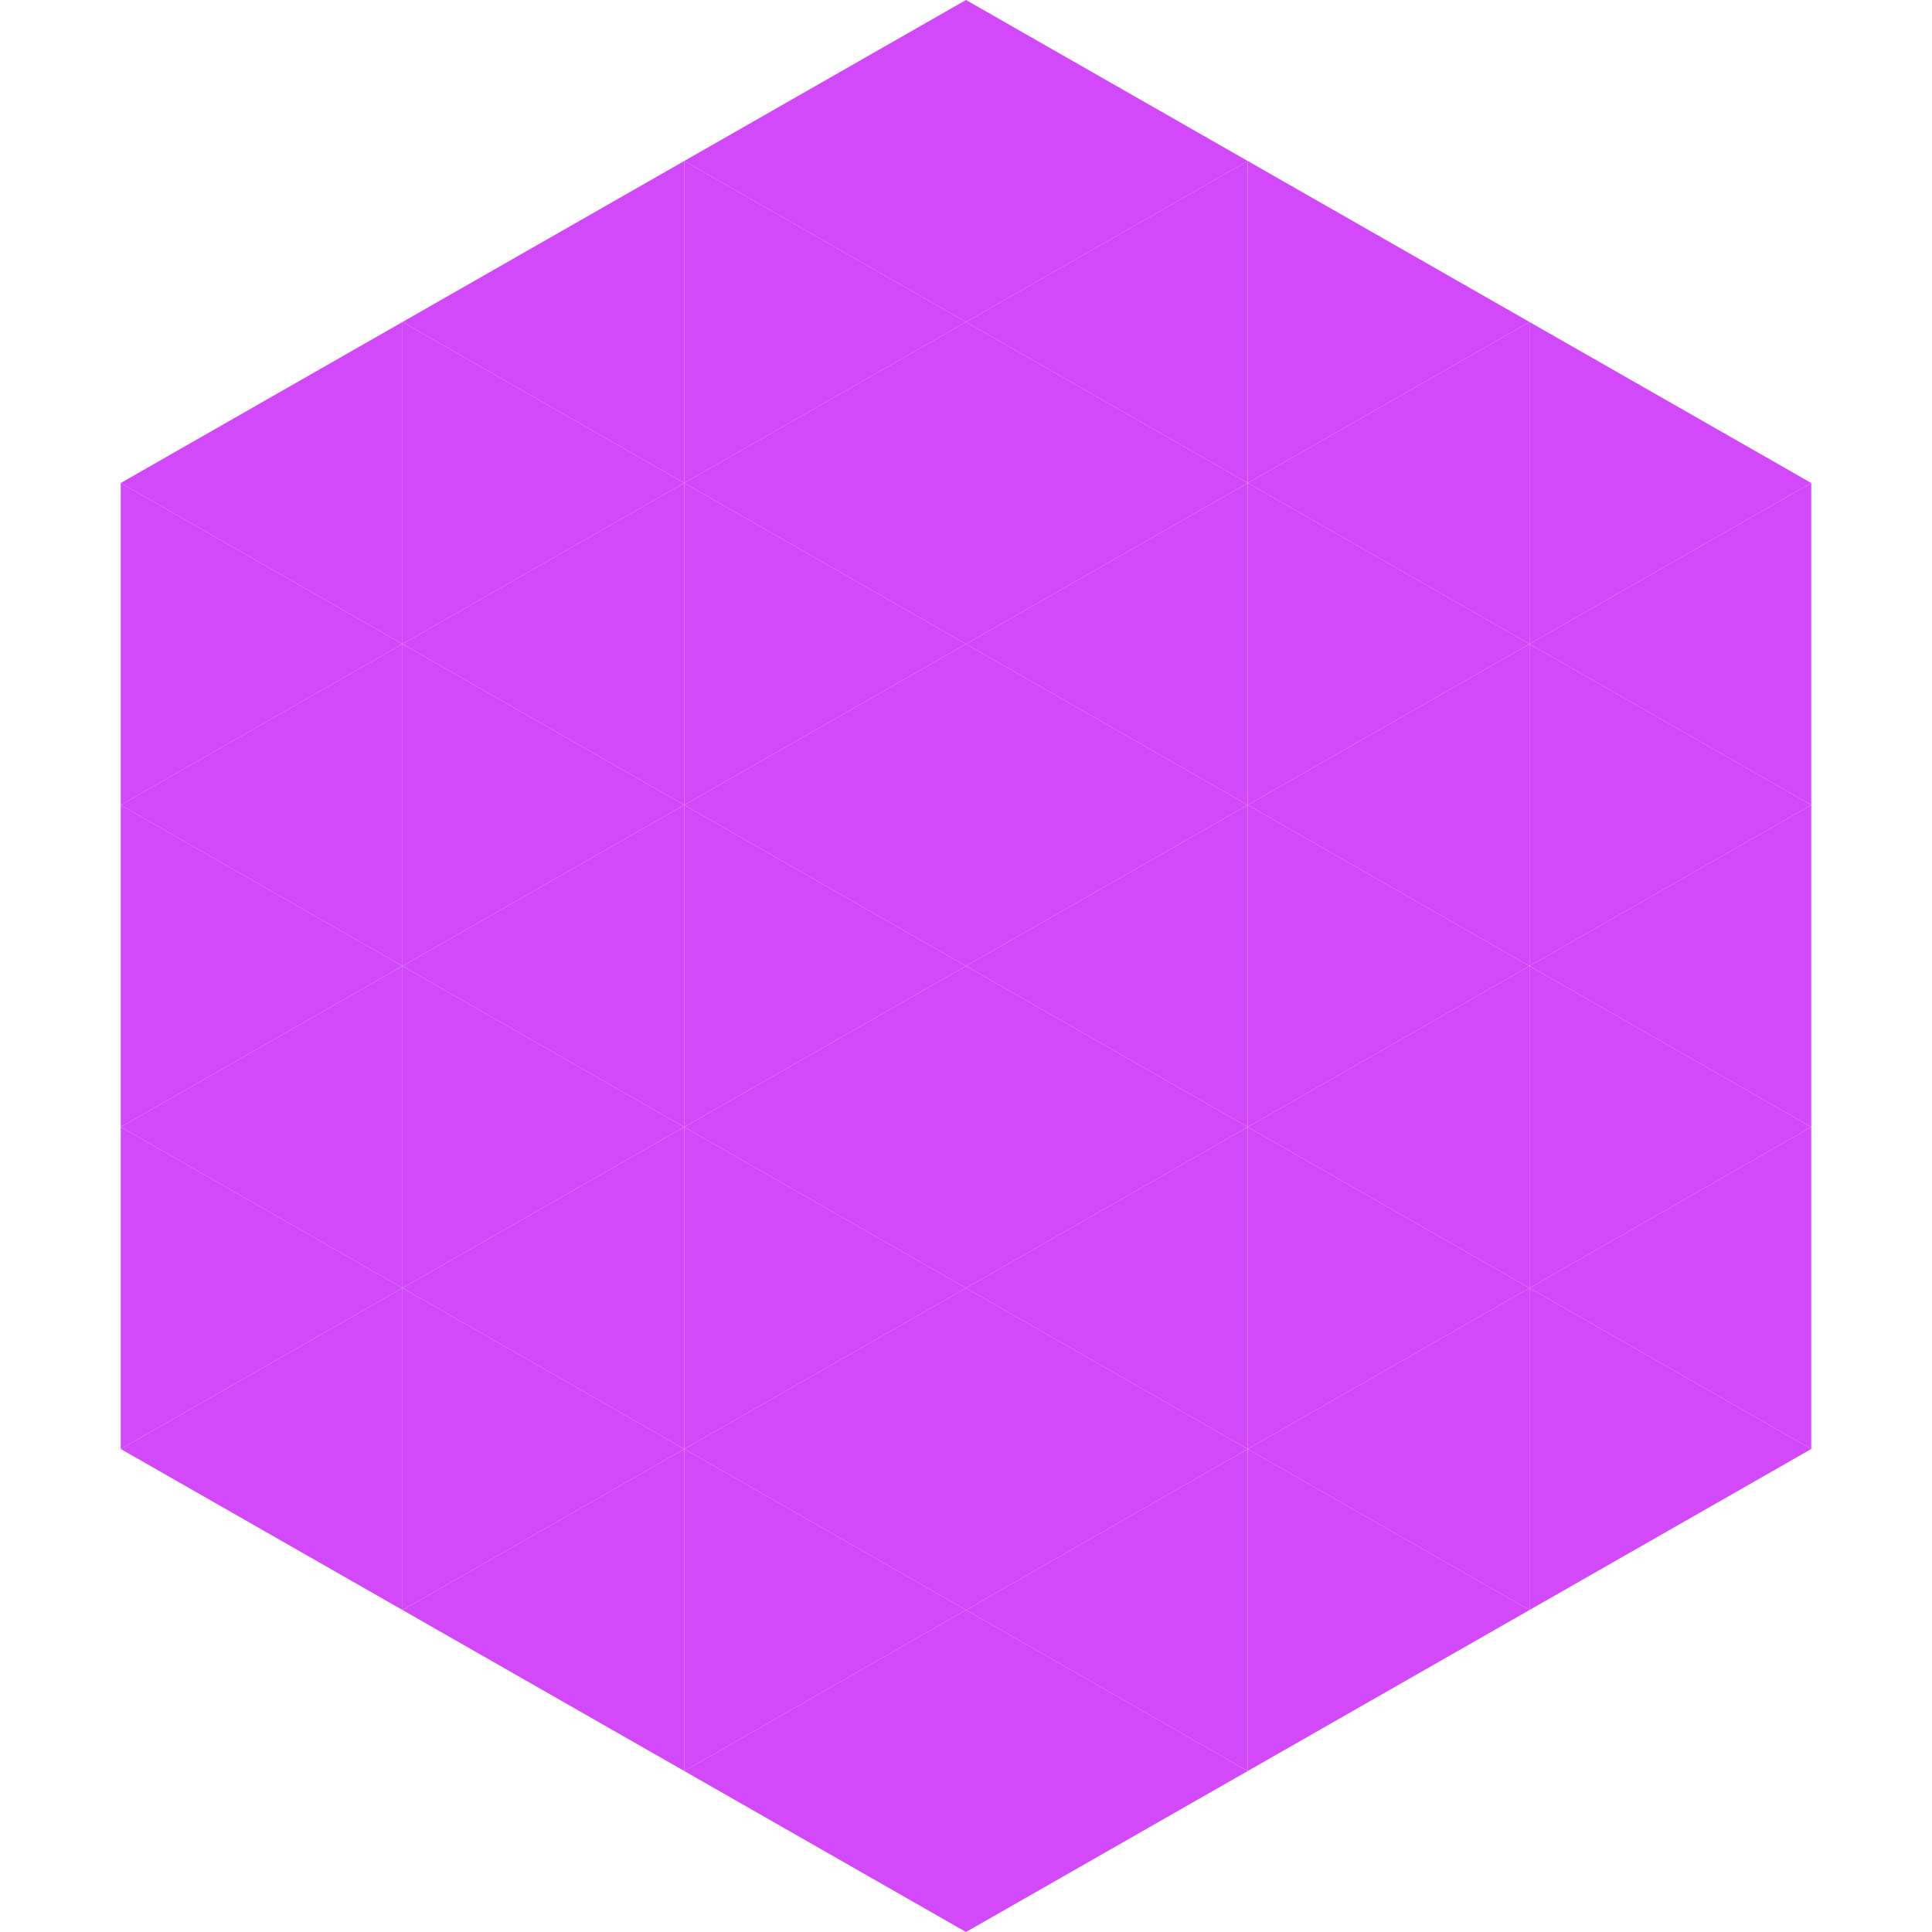 <?xml version="1.0"?>
<!-- Generated by SVGo -->
<svg width="240" height="240"
     xmlns="http://www.w3.org/2000/svg"
     xmlns:xlink="http://www.w3.org/1999/xlink">
<polygon points="50,40 15,60 50,80" style="fill:rgb(209,73,249)" />
<polygon points="190,40 225,60 190,80" style="fill:rgb(209,73,249)" />
<polygon points="15,60 50,80 15,100" style="fill:rgb(209,73,249)" />
<polygon points="225,60 190,80 225,100" style="fill:rgb(209,73,249)" />
<polygon points="50,80 15,100 50,120" style="fill:rgb(209,73,249)" />
<polygon points="190,80 225,100 190,120" style="fill:rgb(209,73,249)" />
<polygon points="15,100 50,120 15,140" style="fill:rgb(209,73,249)" />
<polygon points="225,100 190,120 225,140" style="fill:rgb(209,73,249)" />
<polygon points="50,120 15,140 50,160" style="fill:rgb(209,73,249)" />
<polygon points="190,120 225,140 190,160" style="fill:rgb(209,73,249)" />
<polygon points="15,140 50,160 15,180" style="fill:rgb(209,73,249)" />
<polygon points="225,140 190,160 225,180" style="fill:rgb(209,73,249)" />
<polygon points="50,160 15,180 50,200" style="fill:rgb(209,73,249)" />
<polygon points="190,160 225,180 190,200" style="fill:rgb(209,73,249)" />
<polygon points="15,180 50,200 15,220" style="fill:rgb(255,255,255); fill-opacity:0" />
<polygon points="225,180 190,200 225,220" style="fill:rgb(255,255,255); fill-opacity:0" />
<polygon points="50,0 85,20 50,40" style="fill:rgb(255,255,255); fill-opacity:0" />
<polygon points="190,0 155,20 190,40" style="fill:rgb(255,255,255); fill-opacity:0" />
<polygon points="85,20 50,40 85,60" style="fill:rgb(209,73,249)" />
<polygon points="155,20 190,40 155,60" style="fill:rgb(209,73,249)" />
<polygon points="50,40 85,60 50,80" style="fill:rgb(209,73,249)" />
<polygon points="190,40 155,60 190,80" style="fill:rgb(209,73,249)" />
<polygon points="85,60 50,80 85,100" style="fill:rgb(209,73,249)" />
<polygon points="155,60 190,80 155,100" style="fill:rgb(209,73,249)" />
<polygon points="50,80 85,100 50,120" style="fill:rgb(209,73,249)" />
<polygon points="190,80 155,100 190,120" style="fill:rgb(209,73,249)" />
<polygon points="85,100 50,120 85,140" style="fill:rgb(209,73,249)" />
<polygon points="155,100 190,120 155,140" style="fill:rgb(209,73,249)" />
<polygon points="50,120 85,140 50,160" style="fill:rgb(209,73,249)" />
<polygon points="190,120 155,140 190,160" style="fill:rgb(209,73,249)" />
<polygon points="85,140 50,160 85,180" style="fill:rgb(209,73,249)" />
<polygon points="155,140 190,160 155,180" style="fill:rgb(209,73,249)" />
<polygon points="50,160 85,180 50,200" style="fill:rgb(209,73,249)" />
<polygon points="190,160 155,180 190,200" style="fill:rgb(209,73,249)" />
<polygon points="85,180 50,200 85,220" style="fill:rgb(209,73,249)" />
<polygon points="155,180 190,200 155,220" style="fill:rgb(209,73,249)" />
<polygon points="120,0 85,20 120,40" style="fill:rgb(209,73,249)" />
<polygon points="120,0 155,20 120,40" style="fill:rgb(209,73,249)" />
<polygon points="85,20 120,40 85,60" style="fill:rgb(209,73,249)" />
<polygon points="155,20 120,40 155,60" style="fill:rgb(209,73,249)" />
<polygon points="120,40 85,60 120,80" style="fill:rgb(209,73,249)" />
<polygon points="120,40 155,60 120,80" style="fill:rgb(209,73,249)" />
<polygon points="85,60 120,80 85,100" style="fill:rgb(209,73,249)" />
<polygon points="155,60 120,80 155,100" style="fill:rgb(209,73,249)" />
<polygon points="120,80 85,100 120,120" style="fill:rgb(209,73,249)" />
<polygon points="120,80 155,100 120,120" style="fill:rgb(209,73,249)" />
<polygon points="85,100 120,120 85,140" style="fill:rgb(209,73,249)" />
<polygon points="155,100 120,120 155,140" style="fill:rgb(209,73,249)" />
<polygon points="120,120 85,140 120,160" style="fill:rgb(209,73,249)" />
<polygon points="120,120 155,140 120,160" style="fill:rgb(209,73,249)" />
<polygon points="85,140 120,160 85,180" style="fill:rgb(209,73,249)" />
<polygon points="155,140 120,160 155,180" style="fill:rgb(209,73,249)" />
<polygon points="120,160 85,180 120,200" style="fill:rgb(209,73,249)" />
<polygon points="120,160 155,180 120,200" style="fill:rgb(209,73,249)" />
<polygon points="85,180 120,200 85,220" style="fill:rgb(209,73,249)" />
<polygon points="155,180 120,200 155,220" style="fill:rgb(209,73,249)" />
<polygon points="120,200 85,220 120,240" style="fill:rgb(209,73,249)" />
<polygon points="120,200 155,220 120,240" style="fill:rgb(209,73,249)" />
<polygon points="85,220 120,240 85,260" style="fill:rgb(255,255,255); fill-opacity:0" />
<polygon points="155,220 120,240 155,260" style="fill:rgb(255,255,255); fill-opacity:0" />
</svg>
